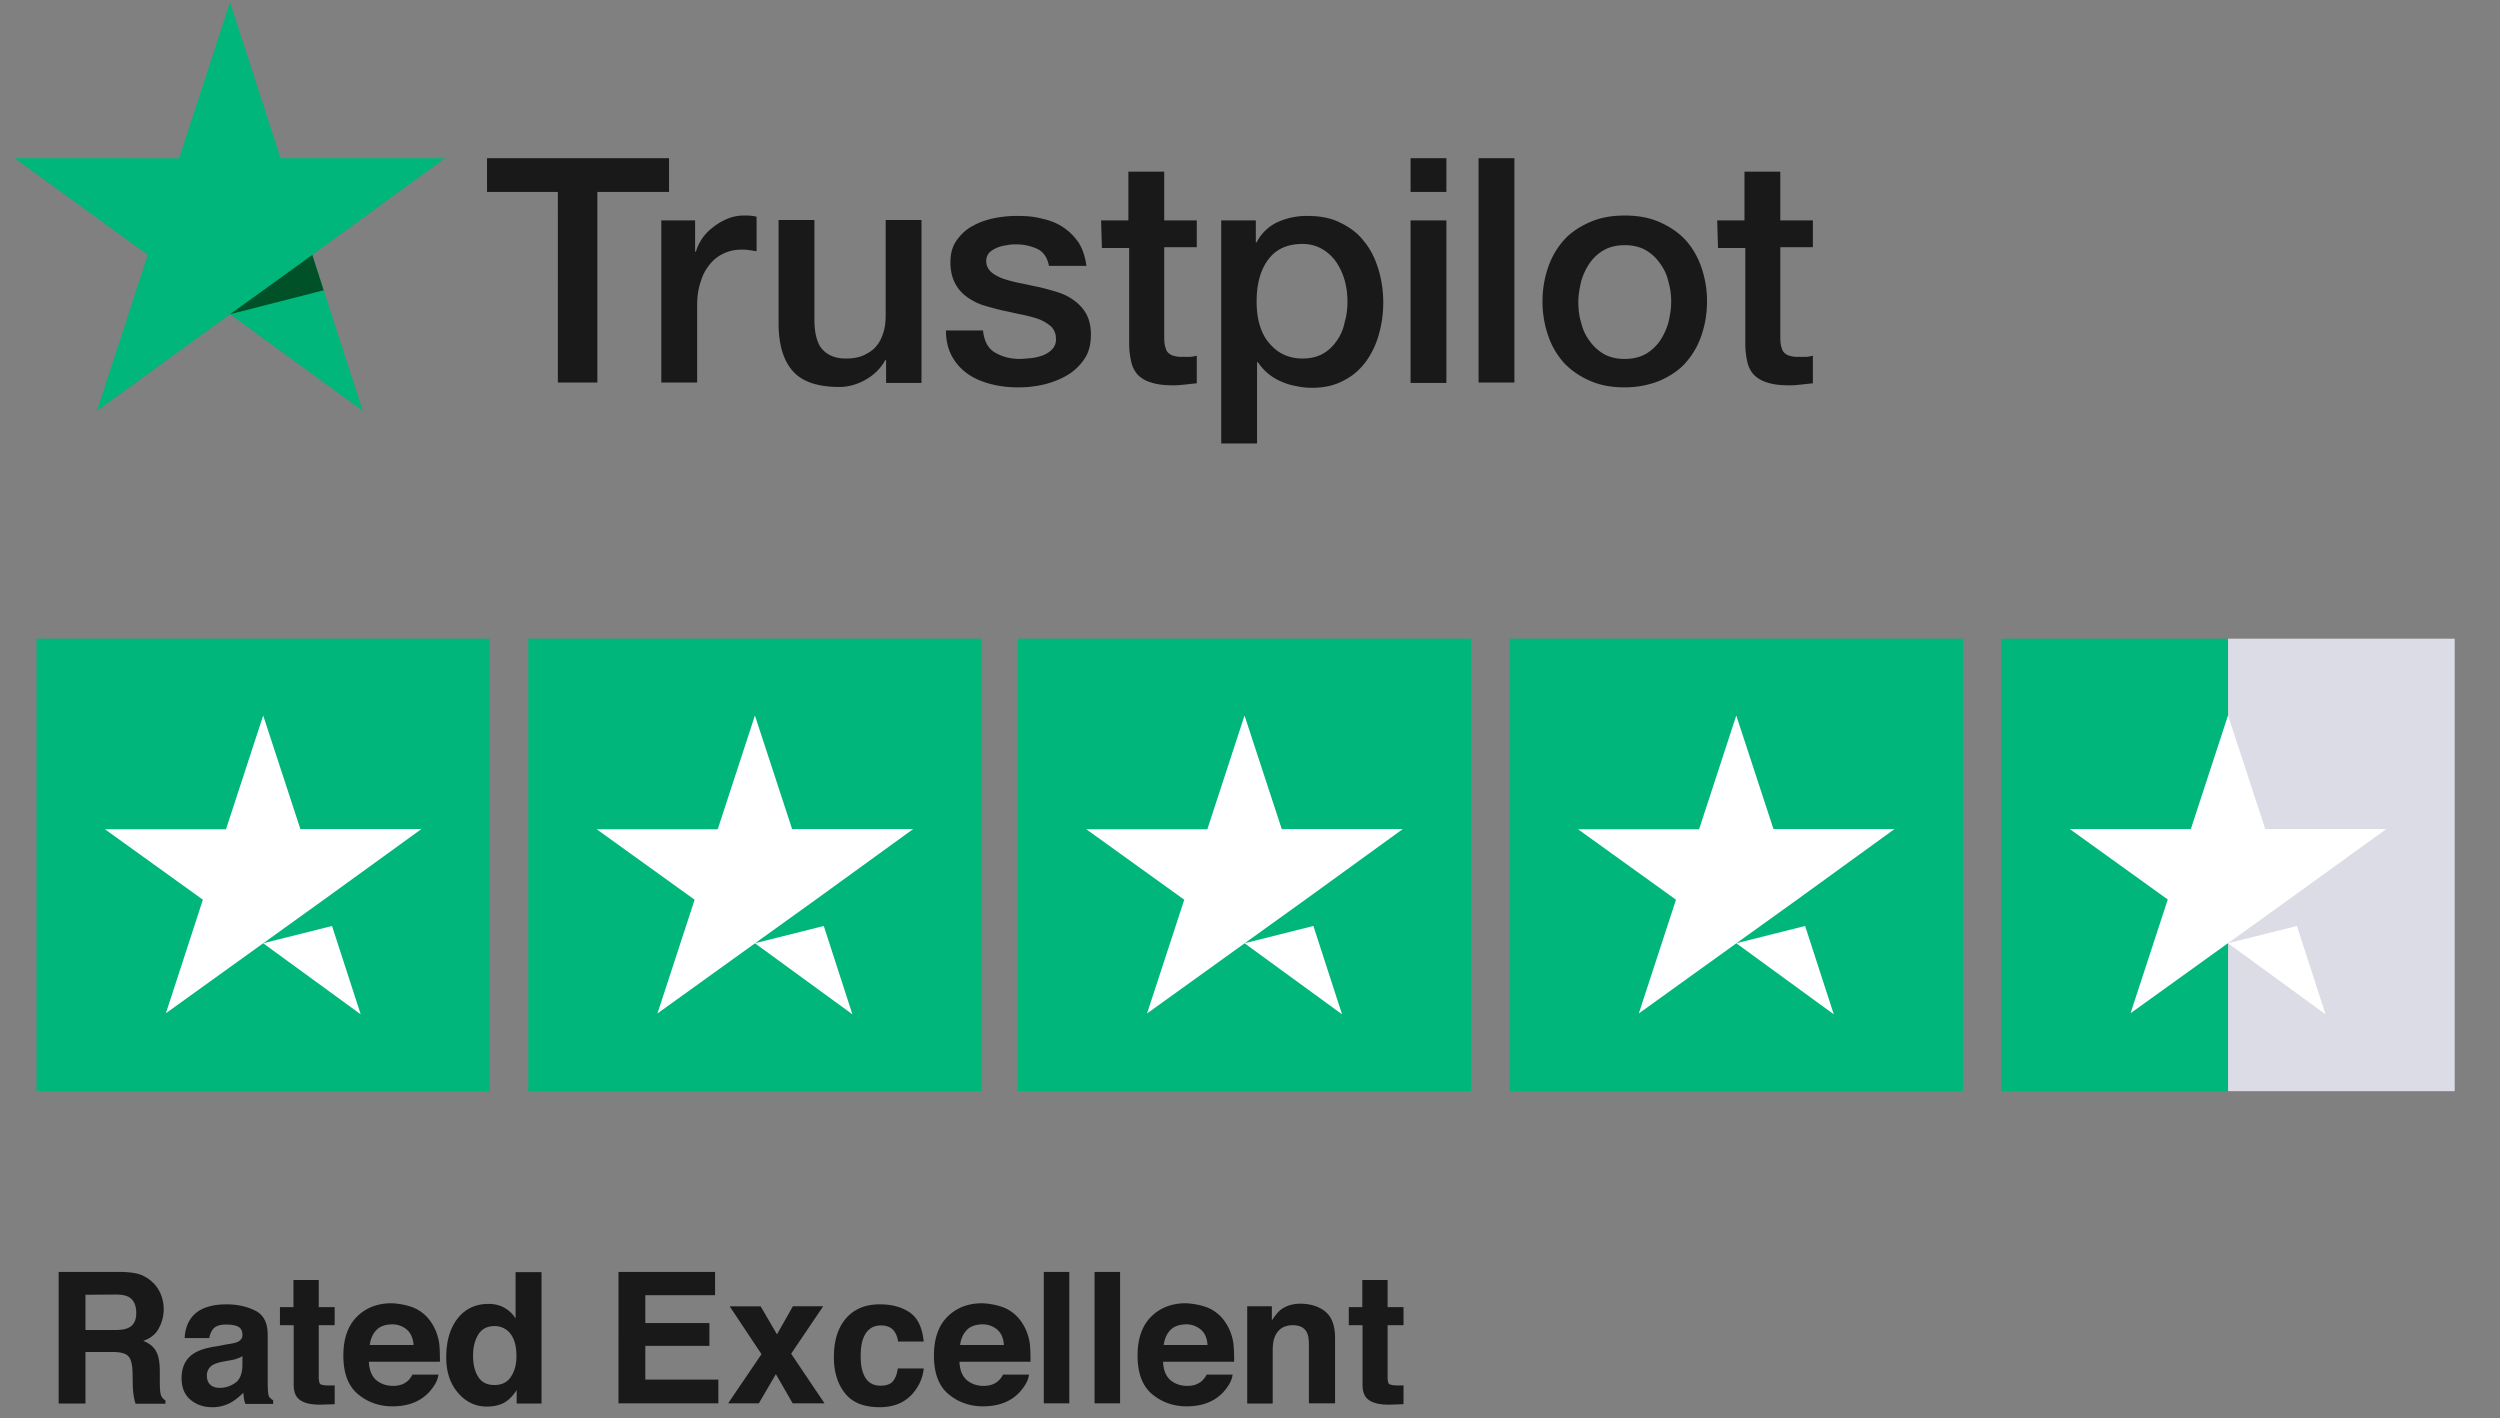 <svg xmlns="http://www.w3.org/2000/svg" width="171" height="97" fill="none">
  <rect width="100%" height="100%" fill="#808080" stroke="none"/>
  <title>Trustpilot</title>
  <g clip-path="url(#a)"><path d="M33.503 43.686H2.5v30.949h31.003V43.686zM67.138 43.686H36.135v30.949h31.003V43.686zM100.628 43.686H69.625v30.949h31.003V43.686zM134.263 43.686H103.26v30.949h31.003V43.686z" fill="#00B67A"/>
    <path d="M167.9 43.686h-15.502v30.949H167.9V43.686z" fill="#DCDCE6"/>
    <path d="M152.398 43.686h-15.502v30.949h15.502V43.686z" fill="#00B67A"/>
    <path d="m18.002 64.518 4.709-1.182 1.96 6.043L18 64.518zm10.821-7.81h-8.277l-2.544-7.767-2.545 7.781H7.18l6.697 4.818-2.53 7.766 6.698-4.817 4.124-2.964 6.654-4.817zM51.636 64.518l4.71-1.182 1.959 6.043-6.669-4.861zm10.822-7.81h-8.277l-2.545-7.767-2.544 7.781h-8.277l6.697 4.818-2.544 7.781 6.698-4.818 4.124-2.963 6.668-4.832zM85.126 64.518l4.71-1.182 1.96 6.043-6.67-4.861zm10.822-7.81h-8.277l-2.545-7.767-2.544 7.781h-8.277l6.697 4.818-2.544 7.781 6.698-4.818 4.124-2.963 6.668-4.832zM118.761 64.518l4.709-1.182 1.96 6.043-6.669-4.861zm10.822-7.81h-8.277l-2.545-7.767-2.544 7.781h-8.278l6.698 4.818-2.544 7.781 6.698-4.818 4.124-2.963 6.668-4.832zM152.398 64.518l4.709-1.182 1.96 6.044-6.669-4.862zm10.822-7.81h-8.277l-2.545-7.781-2.545 7.781h-8.277l6.698 4.818-2.545 7.78 6.698-4.817 4.124-2.964 6.669-4.817z" fill="#fff"/>
  </g>
  <path d="M33.313 10.823h12.45v2.307H40.86v13.033h-2.702V13.13h-4.846v-2.307zm11.92 4.252h2.312v2.14h.056c.084-.306.223-.584.418-.89.195-.277.445-.555.752-.777.306-.25.613-.417.975-.584a3.034 3.034 0 0 1 1.086-.222c.279 0 .501 0 .585.027.111 0 .223.028.334.056v2.362a21.605 21.605 0 0 0-.53-.083c-.194-.028-.361-.028-.528-.028-.418 0-.808.083-1.17.25a2.688 2.688 0 0 0-.947.723 3.284 3.284 0 0 0-.64 1.194c-.168.473-.251 1.029-.251 1.64v5.28h-2.452V15.075zm17.799 11.116h-2.424v-1.557h-.055c-.307.556-.752 1-1.337 1.334-.585.334-1.198.5-1.81.5-1.477 0-2.535-.36-3.176-1.083-.64-.723-.975-1.807-.975-3.28v-7.058h2.451v6.808c0 .973.195 1.668.557 2.057.362.389.892.611 1.588.611.53 0 .947-.083 1.281-.25.334-.167.64-.361.836-.64.222-.25.362-.583.473-.944.112-.361.14-.778.14-1.195v-6.447h2.45V26.19zm4.205-3.585c.084.722.335 1.222.808 1.5.474.278 1.03.445 1.699.445.223 0 .501-.028.78-.056.306-.027.585-.11.835-.194.251-.111.474-.25.641-.445a.973.973 0 0 0 .223-.75c0-.306-.14-.584-.334-.778a3.025 3.025 0 0 0-.836-.5 9.6 9.6 0 0 0-1.142-.306c-.445-.083-.863-.194-1.309-.278a23.827 23.827 0 0 1-1.337-.361 4.027 4.027 0 0 1-1.142-.584 2.662 2.662 0 0 1-.808-.944c-.194-.39-.306-.834-.306-1.418 0-.611.14-1.111.446-1.528.306-.417.668-.75 1.114-.973.445-.25.947-.416 1.504-.528a8.005 8.005 0 0 1 1.588-.139c.584 0 1.141.056 1.643.195.529.111 1.002.306 1.42.583.418.278.78.64 1.059 1.056.278.445.445.973.529 1.584h-2.563c-.111-.583-.39-.972-.807-1.167a3.46 3.46 0 0 0-1.449-.305c-.167 0-.39 0-.612.055-.251.028-.446.084-.669.167-.195.083-.39.194-.53.333a.795.795 0 0 0-.222.584c0 .306.112.528.306.722.195.195.474.334.808.473a9.58 9.58 0 0 0 1.142.306c.446.083.892.194 1.337.277.446.112.891.223 1.31.362.445.139.807.333 1.141.583.334.25.613.556.808.917.195.361.306.834.306 1.39 0 .667-.139 1.222-.445 1.667a3.72 3.72 0 0 1-1.17 1.112c-.474.277-1.03.5-1.616.639a7.546 7.546 0 0 1-1.754.194 7.196 7.196 0 0 1-1.95-.25c-.585-.167-1.114-.389-1.56-.723a3.525 3.525 0 0 1-1.03-1.194c-.251-.473-.39-1.056-.39-1.723h2.534zm8.078-7.53h1.866V11.74h2.45v3.334h2.229v1.834h-2.228v5.947c0 .25 0 .472.028.667.028.194.083.333.139.472.083.14.195.223.362.306.167.055.362.111.64.111h.53c.167 0 .334-.028.529-.083v1.89c-.278.027-.53.055-.78.083-.25.027-.53.055-.78.055-.64 0-1.17-.055-1.56-.194a2.112 2.112 0 0 1-.919-.528 1.924 1.924 0 0 1-.445-.89 5.47 5.47 0 0 1-.14-1.222v-6.558H75.37l-.055-1.89zm8.272 0h2.312v1.5h.055a3.044 3.044 0 0 1 1.449-1.39 4.798 4.798 0 0 1 2.005-.417c.891 0 1.643.14 2.284.473.64.305 1.198.722 1.616 1.278.445.528.752 1.167.974 1.89a7.99 7.99 0 0 1 .028 4.474 5.77 5.77 0 0 1-.891 1.861c-.39.528-.891.973-1.504 1.279-.613.333-1.31.5-2.145.5a4.81 4.81 0 0 1-1.086-.111 4.404 4.404 0 0 1-1.03-.306 3.857 3.857 0 0 1-.92-.556 3.678 3.678 0 0 1-.696-.778h-.056v5.558h-2.45V15.075h.055zm8.579 5.557c0-.5-.056-.973-.195-1.473a4.317 4.317 0 0 0-.585-1.25 2.99 2.99 0 0 0-.975-.89 2.651 2.651 0 0 0-1.337-.333c-1.03 0-1.81.361-2.34 1.084-.529.722-.78 1.667-.78 2.862 0 .556.056 1.084.195 1.556.14.472.335.89.613 1.223.279.333.585.611.975.806.39.194.836.305 1.337.305.557 0 1.03-.111 1.42-.333.39-.223.697-.528.947-.89.251-.36.446-.778.53-1.25.139-.445.195-.917.195-1.417zm4.317-9.81h2.45v2.307h-2.45v-2.307zm0 4.252h2.45v11.116h-2.45V15.075zm4.651-4.252h2.451v15.34h-2.451v-15.34zm9.999 15.673c-.891 0-1.671-.139-2.367-.444-.696-.306-1.281-.695-1.783-1.223a5.397 5.397 0 0 1-1.086-1.862 7.113 7.113 0 0 1-.39-2.362c0-.834.139-1.612.39-2.334a5.397 5.397 0 0 1 1.086-1.862c.474-.528 1.087-.917 1.783-1.223.696-.305 1.476-.444 2.367-.444.892 0 1.672.139 2.368.444.696.306 1.281.695 1.782 1.223.474.528.836 1.14 1.087 1.862.25.722.39 1.5.39 2.334 0 .861-.14 1.64-.39 2.362a5.383 5.383 0 0 1-1.087 1.862c-.473.528-1.086.917-1.782 1.223a6.412 6.412 0 0 1-2.368.444zm0-1.945c.53 0 1.031-.111 1.421-.333.39-.223.724-.529.975-.89.25-.361.445-.778.585-1.25.111-.473.195-.945.195-1.417a4.98 4.98 0 0 0-.195-1.418 3.253 3.253 0 0 0-.585-1.25 2.993 2.993 0 0 0-.975-.89c-.39-.222-.891-.333-1.421-.333-.529 0-1.03.111-1.42.334-.39.222-.724.528-.975.889a4.3 4.3 0 0 0-.585 1.25c-.111.473-.195.945-.195 1.418 0 .5.056.972.195 1.417.112.472.306.889.585 1.25.251.361.585.667.975.89.39.222.863.333 1.42.333zm6.323-9.476h1.866v-3.334h2.451v3.334h2.228v1.834h-2.228v5.947c0 .25 0 .472.028.667.028.194.084.333.139.472.084.14.195.223.362.306.167.055.362.111.641.111h.529c.167 0 .334-.028.529-.083v1.89c-.278.027-.529.055-.78.083-.25.027-.529.055-.779.055-.641 0-1.17-.055-1.56-.194a2.111 2.111 0 0 1-.919-.528 1.926 1.926 0 0 1-.446-.89 5.5 5.5 0 0 1-.139-1.222v-6.558h-1.866l-.056-1.89z" fill="#191919"/>
  <path d="M30.44 10.823H19.188L15.734.153l-3.481 10.67H1l9.108 6.614-3.482 10.67 9.108-6.613 9.08 6.614-3.454-10.671 9.08-6.614z" fill="#00B67A"/>
  <path d="m22.14 19.854-.78-2.417-5.626 4.057 6.406-1.64z" fill="#005128"/>
  <path d="M9.738 87.238c.328.149.611.357.85.625.194.223.343.476.447.759a2.71 2.71 0 0 1-.164 2.216c-.209.417-.567.7-1.074.878.418.164.716.402.88.714.179.313.254.774.254 1.413v.61c0 .417.014.685.044.833a.703.703 0 0 0 .343.506v.223H9.275a3.127 3.127 0 0 1-.119-.476 5.032 5.032 0 0 1-.074-.803l-.015-.833c-.015-.58-.105-.952-.299-1.146-.193-.193-.551-.282-1.073-.282h-1.85V96H4.013V87h4.31c.61.015 1.088.09 1.416.238zm-3.892 1.324v2.41h2.028c.402 0 .7-.044.91-.149.357-.163.536-.505.536-1.011 0-.55-.179-.908-.522-1.101-.194-.104-.477-.164-.865-.164l-2.087.015zM15.508 91.954c.329-.045.552-.09.701-.149.254-.104.373-.268.373-.49 0-.269-.09-.462-.283-.566-.194-.104-.477-.149-.85-.149-.418 0-.716.104-.88.313a1.35 1.35 0 0 0-.253.61H12.63c.03-.58.194-1.057.492-1.429.462-.58 1.252-.877 2.386-.877.73 0 1.386.148 1.953.431.567.283.85.833.85 1.636v3.05c0 .209 0 .461.015.774.015.223.044.387.104.461.06.074.15.149.254.208v.253H16.79a1.419 1.419 0 0 1-.105-.372c-.014-.119-.03-.253-.044-.401a3.67 3.67 0 0 1-.835.669 2.606 2.606 0 0 1-1.283.327c-.611 0-1.103-.178-1.506-.52-.402-.343-.596-.834-.596-1.458 0-.819.313-1.414.954-1.77.343-.194.865-.343 1.536-.432l.596-.12zm1.074.803a1.45 1.45 0 0 1-.343.164 2.28 2.28 0 0 1-.462.119l-.403.074c-.373.06-.64.15-.805.238a.815.815 0 0 0-.417.744c0 .298.09.506.253.64.164.134.373.193.612.193.387 0 .73-.104 1.058-.327.328-.223.492-.625.507-1.205v-.64zM19.148 90.645V89.41h.925v-1.86h1.73v1.86h1.088v1.235h-1.088v3.51c0 .269.03.447.104.507.075.074.283.104.641.104h.164c.06 0 .12 0 .18-.015v1.294l-.82.03c-.821.03-1.388-.119-1.686-.431-.194-.194-.298-.506-.298-.923v-4.076h-.94zM28.347 89.47c.463.208.85.535 1.149.981.268.402.447.848.536 1.369.045.312.06.744.06 1.324h-4.861c.03.67.253 1.13.7 1.398.27.164.582.253.955.253.403 0 .716-.104.97-.312.134-.104.253-.268.357-.461h1.775c-.045.401-.269.788-.642 1.205-.596.64-1.431.967-2.505.967-.88 0-1.67-.268-2.34-.819-.672-.55-1.015-1.428-1.015-2.662 0-1.146.313-2.039.925-2.648.611-.61 1.401-.923 2.386-.923.566.03 1.088.134 1.55.327zm-2.594 1.502c-.254.253-.403.595-.462 1.026h2.997c-.03-.46-.194-.818-.462-1.056a1.546 1.546 0 0 0-1.03-.357c-.462.015-.805.134-1.043.387zM34.505 89.455c.313.178.566.416.76.729v-3.17h1.775v8.987h-1.7v-.923c-.254.402-.537.684-.85.863-.313.178-.716.268-1.193.268-.775 0-1.431-.313-1.968-.937-.537-.625-.806-1.429-.806-2.425 0-1.131.269-2.024.79-2.678.523-.655 1.223-.982 2.103-.982.418 0 .776.09 1.089.268zm.432 4.73c.254-.371.388-.833.388-1.428 0-.818-.209-1.398-.611-1.74a1.355 1.355 0 0 0-.88-.313c-.507 0-.88.194-1.119.58-.238.387-.358.863-.358 1.429 0 .61.12 1.1.358 1.473.239.371.612.55 1.104.55.492 0 .865-.178 1.118-.55zM48.91 88.592H44.14v1.904h4.384v1.562h-4.384v2.306h4.995v1.622h-6.83V87h6.606v1.592zM49.805 95.986l2.281-3.362-2.177-3.273h2.117l1.119 1.919 1.088-1.92h2.073l-2.192 3.244 2.282 3.392h-2.178l-1.148-1.994-1.163 1.994h-2.102zM61.421 91.73a1.462 1.462 0 0 0-.253-.669c-.194-.268-.507-.401-.91-.401-.582 0-.984.297-1.208.877-.12.313-.179.714-.179 1.235 0 .491.06.878.18 1.175.208.55.596.834 1.177.834.403 0 .701-.105.865-.328.179-.223.268-.506.313-.848h1.775c-.045.536-.239 1.027-.582 1.503-.552.758-1.357 1.145-2.43 1.145-1.074 0-1.864-.312-2.371-.952-.507-.64-.76-1.458-.76-2.47 0-1.145.282-2.023.834-2.662.567-.64 1.327-.952 2.311-.952.835 0 1.521.193 2.058.565.537.372.85 1.041.94 1.978h-1.76v-.03zM68.742 89.47a2.7 2.7 0 0 1 1.148.981c.269.402.448.848.537 1.369.045.312.06.744.06 1.324h-4.861c.03.67.253 1.13.7 1.398.269.164.582.253.955.253.402 0 .715-.104.969-.312a1.46 1.46 0 0 0 .358-.461h1.774c-.044.401-.268.788-.641 1.205-.596.64-1.431.967-2.505.967-.88 0-1.67-.268-2.341-.819-.671-.55-1.014-1.428-1.014-2.662 0-1.146.313-2.039.924-2.648.612-.61 1.402-.923 2.386-.923.552.03 1.089.134 1.551.327zm-2.61 1.502c-.253.253-.402.595-.462 1.026h2.997c-.03-.46-.178-.818-.462-1.056a1.547 1.547 0 0 0-1.029-.357c-.447.015-.805.134-1.044.387zM73.141 95.986h-1.745V87h1.745v8.986zM76.614 95.986h-1.745V87h1.745v8.986zM82.67 89.47a2.7 2.7 0 0 1 1.148.981c.268.402.447.848.537 1.369.044.312.06.744.06 1.324h-4.862c.03.67.254 1.13.701 1.398.268.164.582.253.954.253.403 0 .716-.104.97-.312a1.46 1.46 0 0 0 .358-.461h1.774c-.045.401-.269.788-.641 1.205-.597.64-1.432.967-2.505.967-.88 0-1.67-.268-2.341-.819-.671-.55-1.014-1.428-1.014-2.662 0-1.146.313-2.039.924-2.648.611-.61 1.402-.923 2.386-.923.552.03 1.073.134 1.55.327zm-2.61 1.502c-.253.253-.402.595-.462 1.026h2.997c-.03-.46-.179-.818-.462-1.056a1.547 1.547 0 0 0-1.029-.357c-.447.015-.805.134-1.044.387zM90.662 89.723c.432.357.656.952.656 1.785v4.478h-1.79v-4.032c0-.357-.044-.625-.134-.803-.164-.342-.492-.506-.969-.506-.581 0-.984.253-1.208.744-.119.268-.164.595-.164 1.011V96H85.31v-6.65h1.685v.968c.223-.343.432-.595.626-.744.358-.268.805-.402 1.357-.402.686.015 1.252.194 1.685.55zM92.258 90.645V89.41h.924v-1.86h1.73v1.86h1.089v1.235h-1.089v3.51c0 .269.03.447.104.507.075.06.284.104.642.104h.164c.06 0 .119 0 .179-.015v1.294l-.82.03c-.82.03-1.387-.119-1.685-.431-.194-.194-.299-.506-.299-.923v-4.076h-.94z" fill="#191919"/>
  <defs><clipPath id="a"><path fill="#fff" transform="translate(0 25)" d="M0 0h171v52H0z"/></clipPath></defs></svg>
